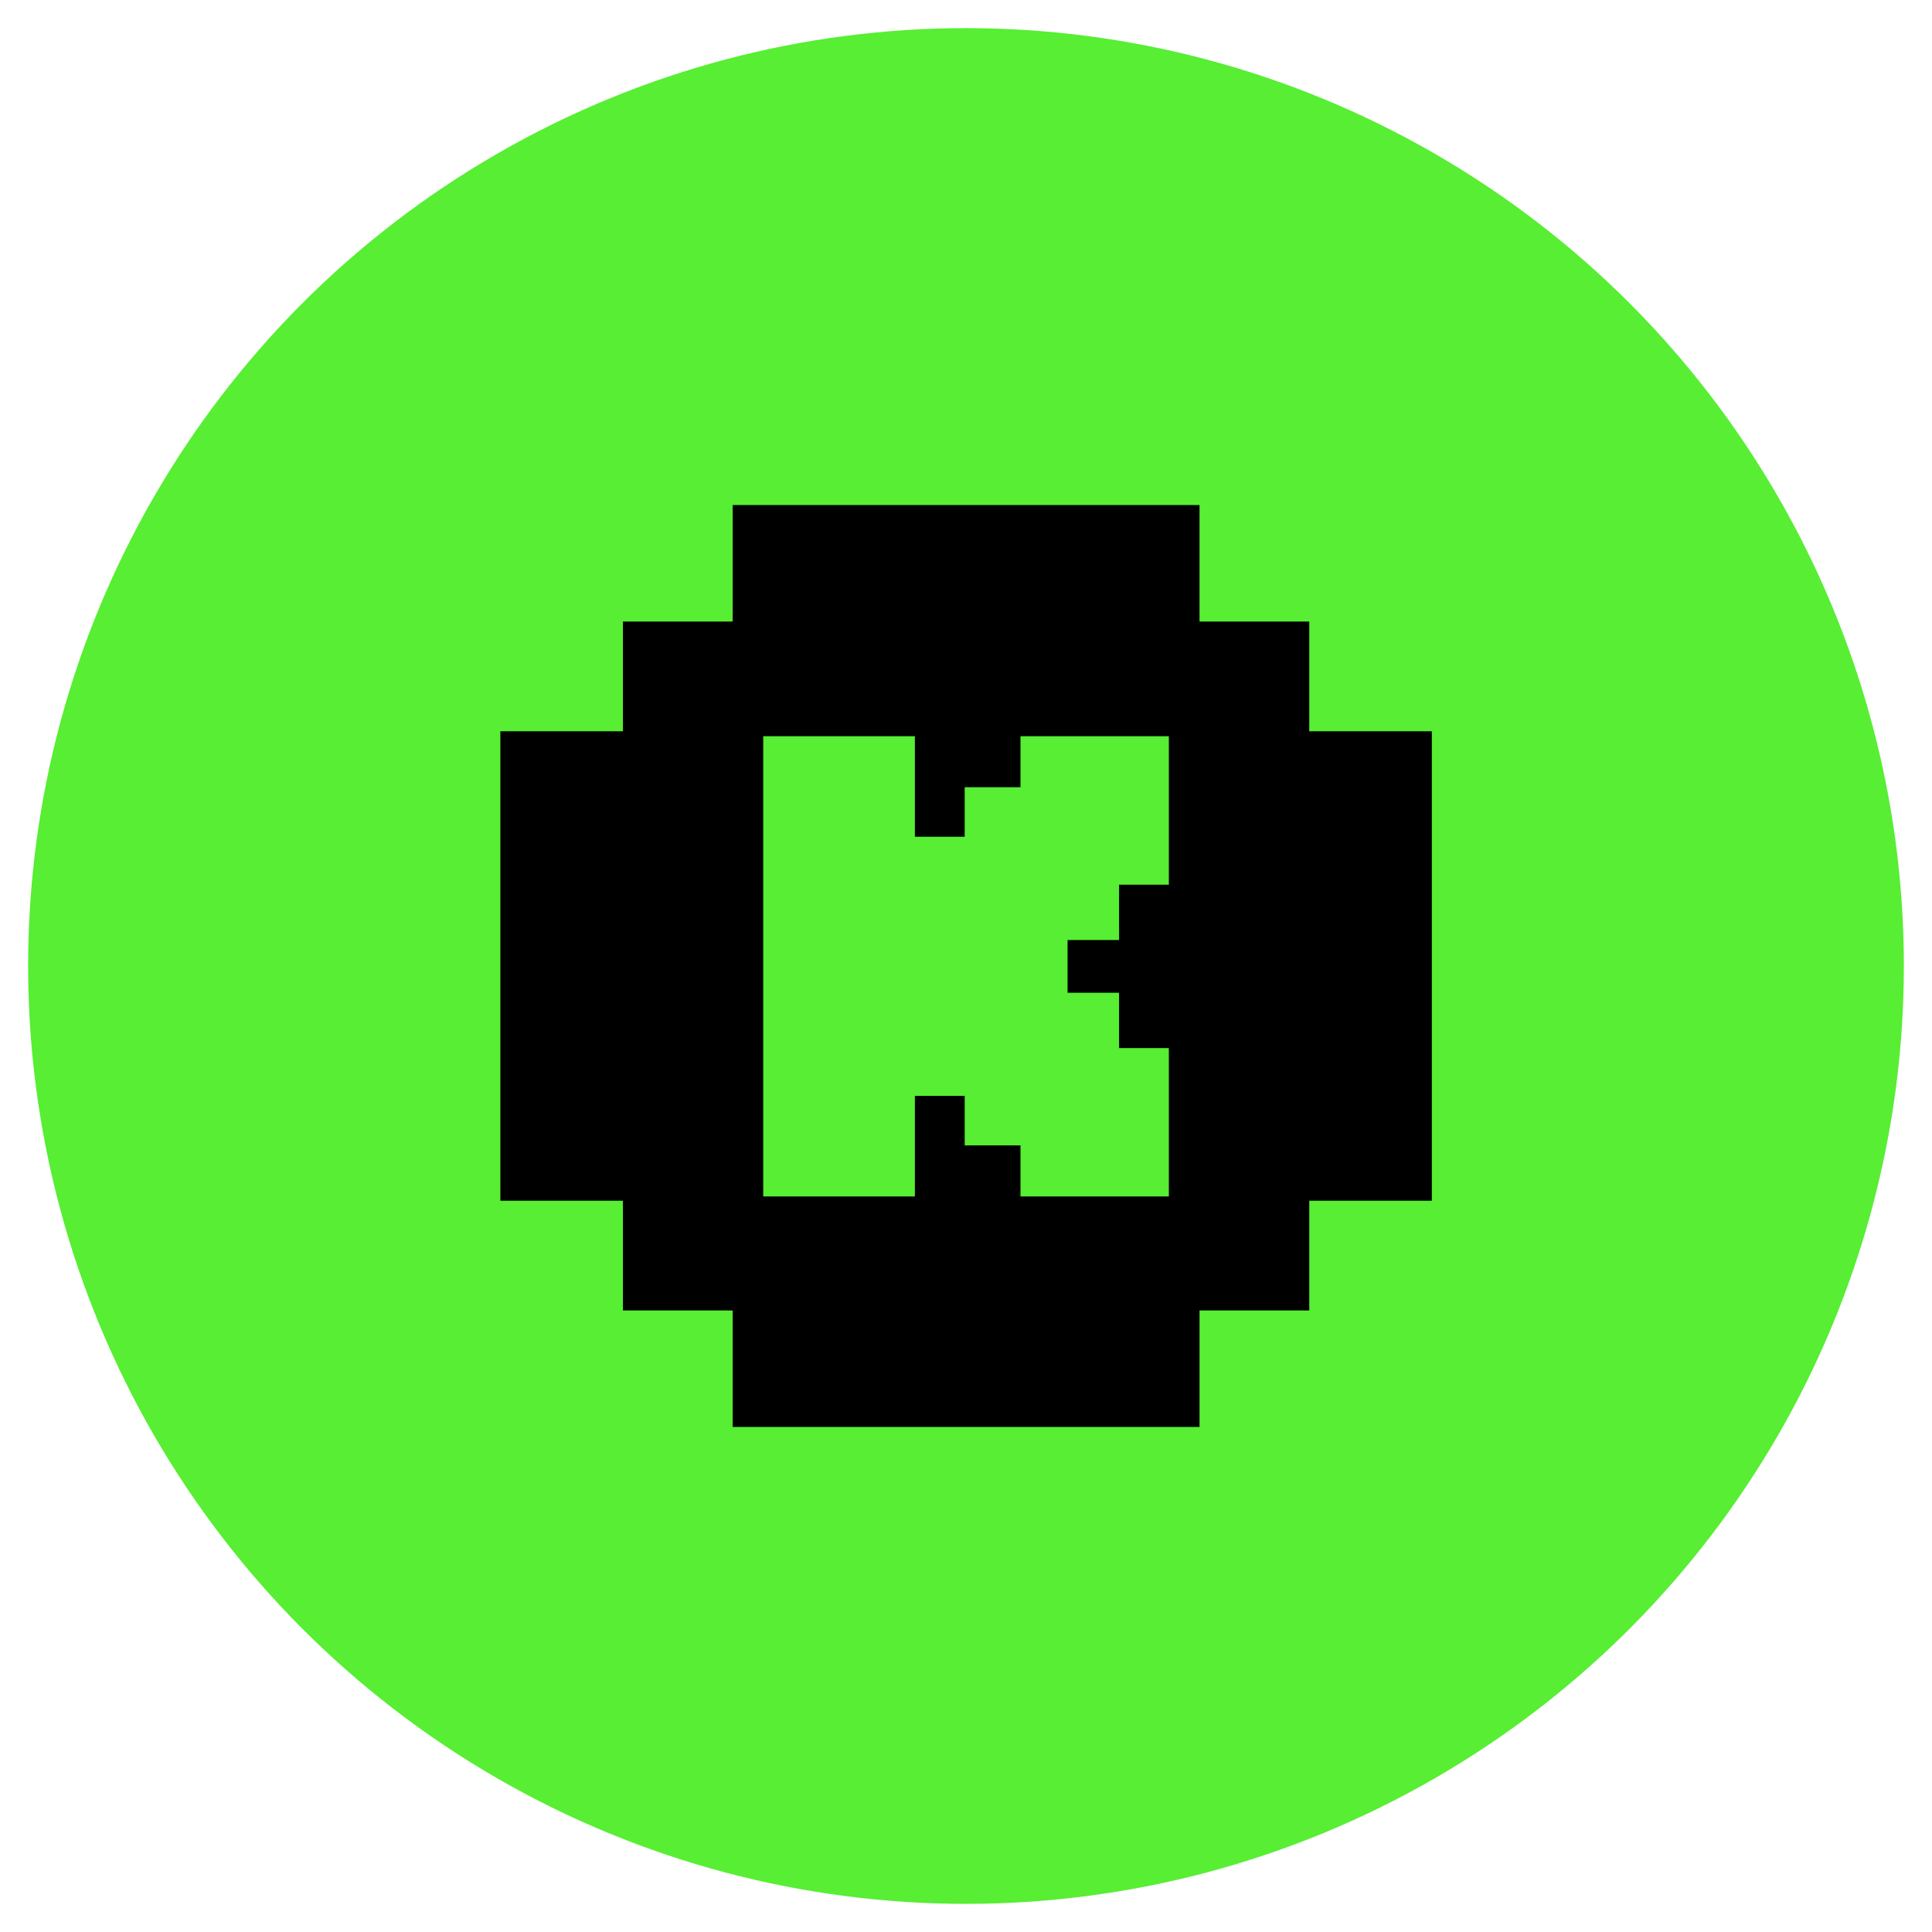 <svg xmlns="http://www.w3.org/2000/svg" id="Layer_1" data-name="Layer 1" viewBox="0 0 206 206"><defs><style>.cls-1, .cls-2 { stroke-width: 0px; } .cls-2 { fill: #57ee33; }</style></defs><circle class="cls-2" cx="103" cy="103" r="100"/><path class="cls-1" d="m139.6 77.97v-11.7h-11.7V53.85H78.12v12.42h-11.7v11.7H53.35v50.06h13.07v11.7h11.7v12.42h49.78v-12.42h11.7v-11.7h13.07V77.97H139.6zm-14.97 16.36h-5.31v5.9h-5.49v5.62h5.49v5.9h5.31v15.82h-15.82v-5.44h-5.95v-5.28h-5.31v10.72H81.38V78.5h16.17v10.72h5.31v-5.28h5.95V78.5h15.82v15.82z"/></svg>